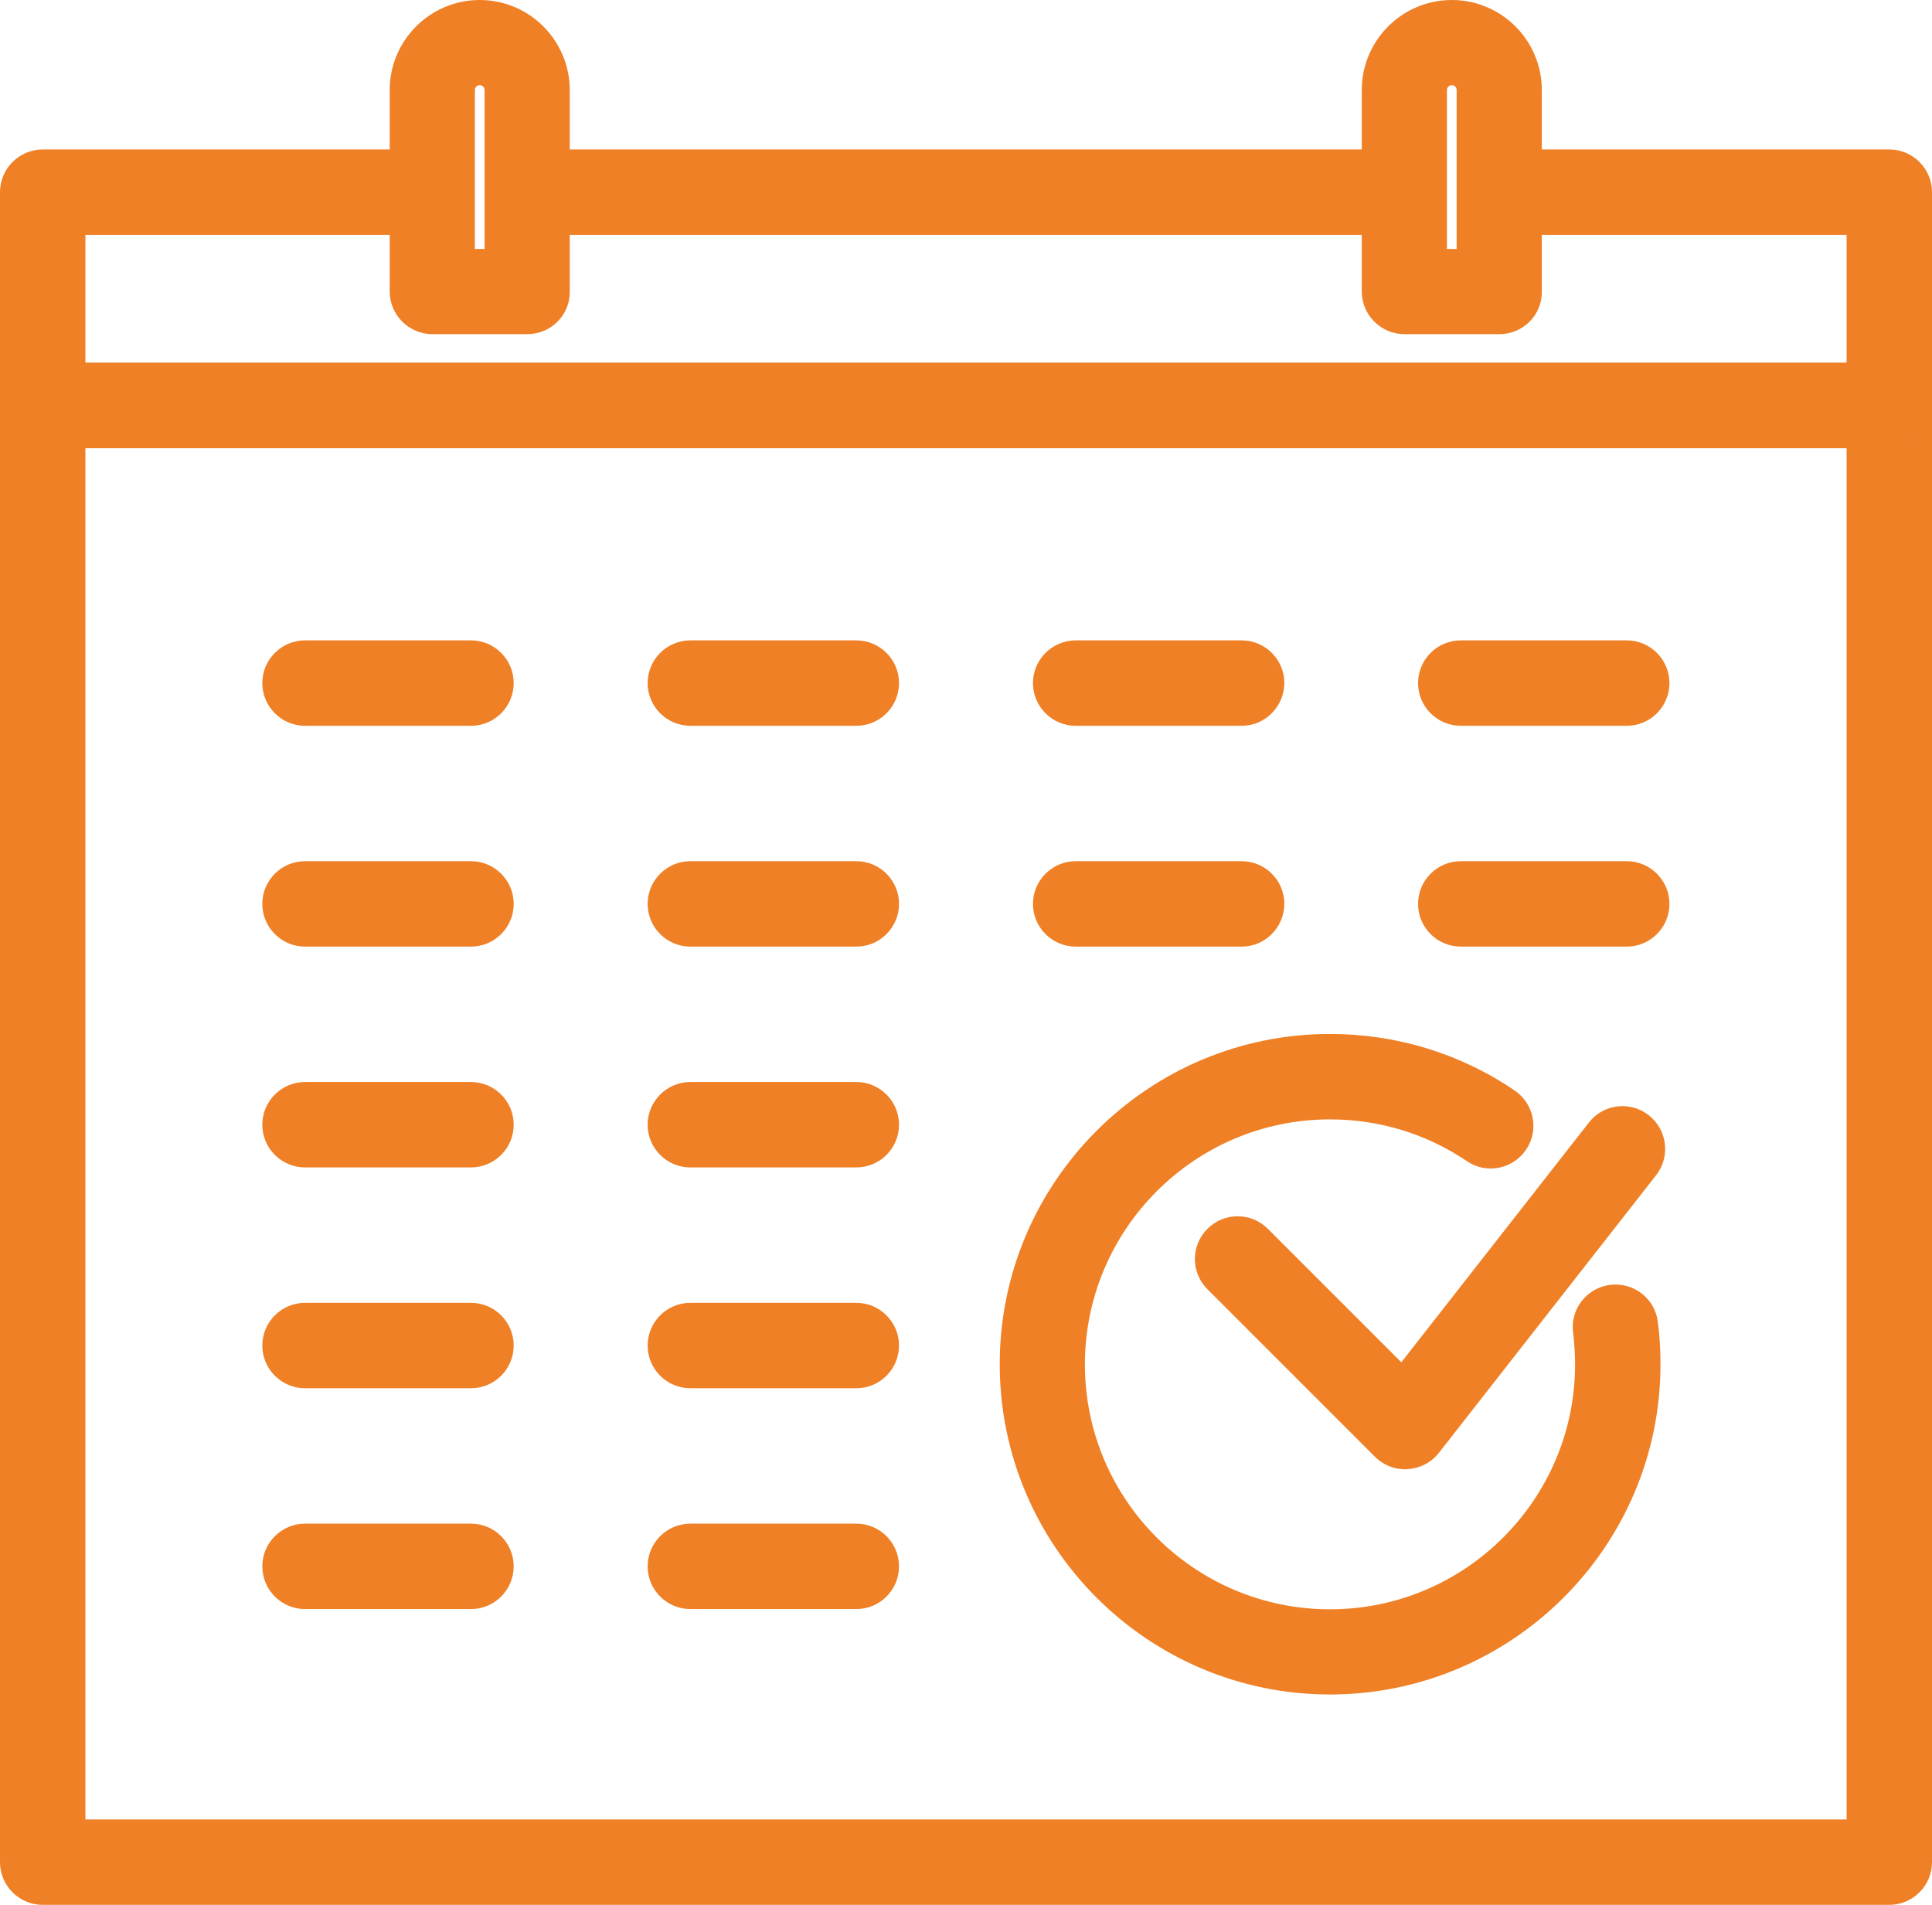<?xml version="1.0" encoding="utf-8"?>
<!-- Generator: Adobe Illustrator 27.9.4, SVG Export Plug-In . SVG Version: 9.03 Build 54784)  -->
<svg version="1.1" id="レイヤー_1" xmlns="http://www.w3.org/2000/svg" xmlns:xlink="http://www.w3.org/1999/xlink" x="0px"
	 y="0px" viewBox="0 0 79.62 78.5" style="enable-background:new 0 0 79.62 78.5;" xml:space="preserve">
<style type="text/css">
	.st0{fill:#EF8026;}
</style>
<g>
	<path class="st0" d="M77.86,78.5H1.76C0.79,78.5,0,77.71,0,76.74V16.71c0-0.97,0.79-1.76,1.76-1.76h76.1
		c0.97,0,1.76,0.79,1.76,1.76v60.03C79.62,77.71,78.83,78.5,77.86,78.5z M3.52,74.98H76.1V18.47H3.52V74.98z"/>
	<path class="st0" d="M77.86,18.47H1.76C0.79,18.47,0,17.68,0,16.71V7.92c0-0.97,0.79-1.76,1.76-1.76h15.92
		c0.97,0,1.76,0.79,1.76,1.76s-0.79,1.76-1.76,1.76H3.52v5.27H76.1V9.68H62.25c-0.97,0-1.76-0.79-1.76-1.76s0.79-1.76,1.76-1.76
		h15.61c0.97,0,1.76,0.79,1.76,1.76v8.79C79.62,17.68,78.83,18.47,77.86,18.47z"/>
	<path class="st0" d="M57.53,9.68H22.09c-0.97,0-1.76-0.79-1.76-1.76s0.79-1.76,1.76-1.76h35.44c0.97,0,1.76,0.79,1.76,1.76
		S58.5,9.68,57.53,9.68z"/>
	<g>
		<path class="st0" d="M57.91,60.55c-0.46,0-0.91-0.18-1.24-0.51l-6.91-6.91c-0.69-0.69-0.69-1.8,0-2.49c0.69-0.69,1.8-0.69,2.49,0
			l5.5,5.5l7.73-9.88c0.6-0.77,1.7-0.9,2.47-0.3c0.76,0.6,0.9,1.7,0.3,2.47l-8.95,11.44c-0.31,0.4-0.78,0.64-1.28,0.67
			C57.98,60.55,57.94,60.55,57.91,60.55z"/>
		<path class="st0" d="M54.81,69.83c-7.51,0-13.61-6.11-13.61-13.61c0-7.51,6.11-13.61,13.61-13.61c2.73,0,5.36,0.8,7.61,2.33
			c0.8,0.54,1.02,1.64,0.47,2.44c-0.54,0.8-1.64,1.02-2.44,0.47c-1.67-1.13-3.62-1.72-5.64-1.72c-5.57,0-10.1,4.53-10.1,10.1
			c0,5.57,4.53,10.09,10.1,10.09s10.1-4.53,10.1-10.09c0-0.44-0.03-0.88-0.08-1.31c-0.13-0.96,0.55-1.84,1.52-1.97
			c0.96-0.12,1.85,0.55,1.97,1.52c0.08,0.58,0.11,1.17,0.11,1.76C68.43,63.72,62.32,69.83,54.81,69.83z"/>
	</g>
	<g>
		<g>
			<path class="st0" d="M19.41,29.91h-6.84c-0.97,0-1.76-0.79-1.76-1.76c0-0.97,0.79-1.76,1.76-1.76h6.84
				c0.97,0,1.76,0.79,1.76,1.76C21.17,29.12,20.38,29.91,19.41,29.91z"/>
			<path class="st0" d="M35.29,29.91h-6.84c-0.97,0-1.76-0.79-1.76-1.76c0-0.97,0.79-1.76,1.76-1.76h6.84
				c0.97,0,1.76,0.79,1.76,1.76C37.05,29.12,36.26,29.91,35.29,29.91z"/>
			<path class="st0" d="M51.17,29.91h-6.84c-0.97,0-1.76-0.79-1.76-1.76c0-0.97,0.79-1.76,1.76-1.76h6.84
				c0.97,0,1.76,0.79,1.76,1.76C52.92,29.12,52.14,29.91,51.17,29.91z"/>
			<path class="st0" d="M67.04,29.91H60.2c-0.97,0-1.76-0.79-1.76-1.76c0-0.97,0.79-1.76,1.76-1.76h6.84c0.97,0,1.76,0.79,1.76,1.76
				C68.8,29.12,68.01,29.91,67.04,29.91z"/>
		</g>
		<g>
			<path class="st0" d="M19.41,39.01h-6.84c-0.97,0-1.76-0.79-1.76-1.76c0-0.97,0.79-1.76,1.76-1.76h6.84
				c0.97,0,1.76,0.79,1.76,1.76C21.17,38.22,20.38,39.01,19.41,39.01z"/>
			<path class="st0" d="M35.29,39.01h-6.84c-0.97,0-1.76-0.79-1.76-1.76c0-0.97,0.79-1.76,1.76-1.76h6.84
				c0.97,0,1.76,0.79,1.76,1.76C37.05,38.22,36.26,39.01,35.29,39.01z"/>
			<path class="st0" d="M51.17,39.01h-6.84c-0.97,0-1.76-0.79-1.76-1.76c0-0.97,0.79-1.76,1.76-1.76h6.84
				c0.97,0,1.76,0.79,1.76,1.76C52.92,38.22,52.14,39.01,51.17,39.01z"/>
			<path class="st0" d="M67.04,39.01H60.2c-0.97,0-1.76-0.79-1.76-1.76c0-0.97,0.79-1.76,1.76-1.76h6.84c0.97,0,1.76,0.79,1.76,1.76
				C68.8,38.22,68.01,39.01,67.04,39.01z"/>
		</g>
		<g>
			<path class="st0" d="M19.41,48.11h-6.84c-0.97,0-1.76-0.79-1.76-1.76s0.79-1.76,1.76-1.76h6.84c0.97,0,1.76,0.79,1.76,1.76
				S20.38,48.11,19.41,48.11z"/>
			<path class="st0" d="M35.29,48.11h-6.84c-0.97,0-1.76-0.79-1.76-1.76s0.79-1.76,1.76-1.76h6.84c0.97,0,1.76,0.79,1.76,1.76
				S36.26,48.11,35.29,48.11z"/>
		</g>
		<g>
			<path class="st0" d="M19.41,57.21h-6.84c-0.97,0-1.76-0.79-1.76-1.76s0.79-1.76,1.76-1.76h6.84c0.97,0,1.76,0.79,1.76,1.76
				S20.38,57.21,19.41,57.21z"/>
			<path class="st0" d="M35.29,57.21h-6.84c-0.97,0-1.76-0.79-1.76-1.76s0.79-1.76,1.76-1.76h6.84c0.97,0,1.76,0.79,1.76,1.76
				S36.26,57.21,35.29,57.21z"/>
		</g>
		<g>
			<path class="st0" d="M19.41,66.31h-6.84c-0.97,0-1.76-0.79-1.76-1.76c0-0.97,0.79-1.76,1.76-1.76h6.84
				c0.97,0,1.76,0.79,1.76,1.76C21.17,65.52,20.38,66.31,19.41,66.31z"/>
			<path class="st0" d="M35.29,66.31h-6.84c-0.97,0-1.76-0.79-1.76-1.76c0-0.97,0.79-1.76,1.76-1.76h6.84
				c0.97,0,1.76,0.79,1.76,1.76C37.05,65.52,36.26,66.31,35.29,66.31z"/>
		</g>
	</g>
	<g>
		<path class="st0" d="M21.73,13.77h-3.91c-0.97,0-1.76-0.79-1.76-1.76V3.71c0-2.05,1.67-3.71,3.71-3.71c2.05,0,3.71,1.67,3.71,3.71
			v8.31C23.49,12.99,22.7,13.77,21.73,13.77z M19.58,10.26h0.39V3.71c0-0.11-0.09-0.2-0.2-0.2c-0.11,0-0.2,0.09-0.2,0.2V10.26z"/>
		<path class="st0" d="M61.79,13.77h-3.91c-0.97,0-1.76-0.79-1.76-1.76V3.71c0-2.05,1.67-3.71,3.71-3.71c2.05,0,3.71,1.67,3.71,3.71
			v8.31C63.55,12.99,62.76,13.77,61.79,13.77z M59.64,10.26h0.39V3.71c0-0.11-0.09-0.2-0.2-0.2c-0.11,0-0.2,0.09-0.2,0.2V10.26z"/>
	</g>
</g>
</svg>
